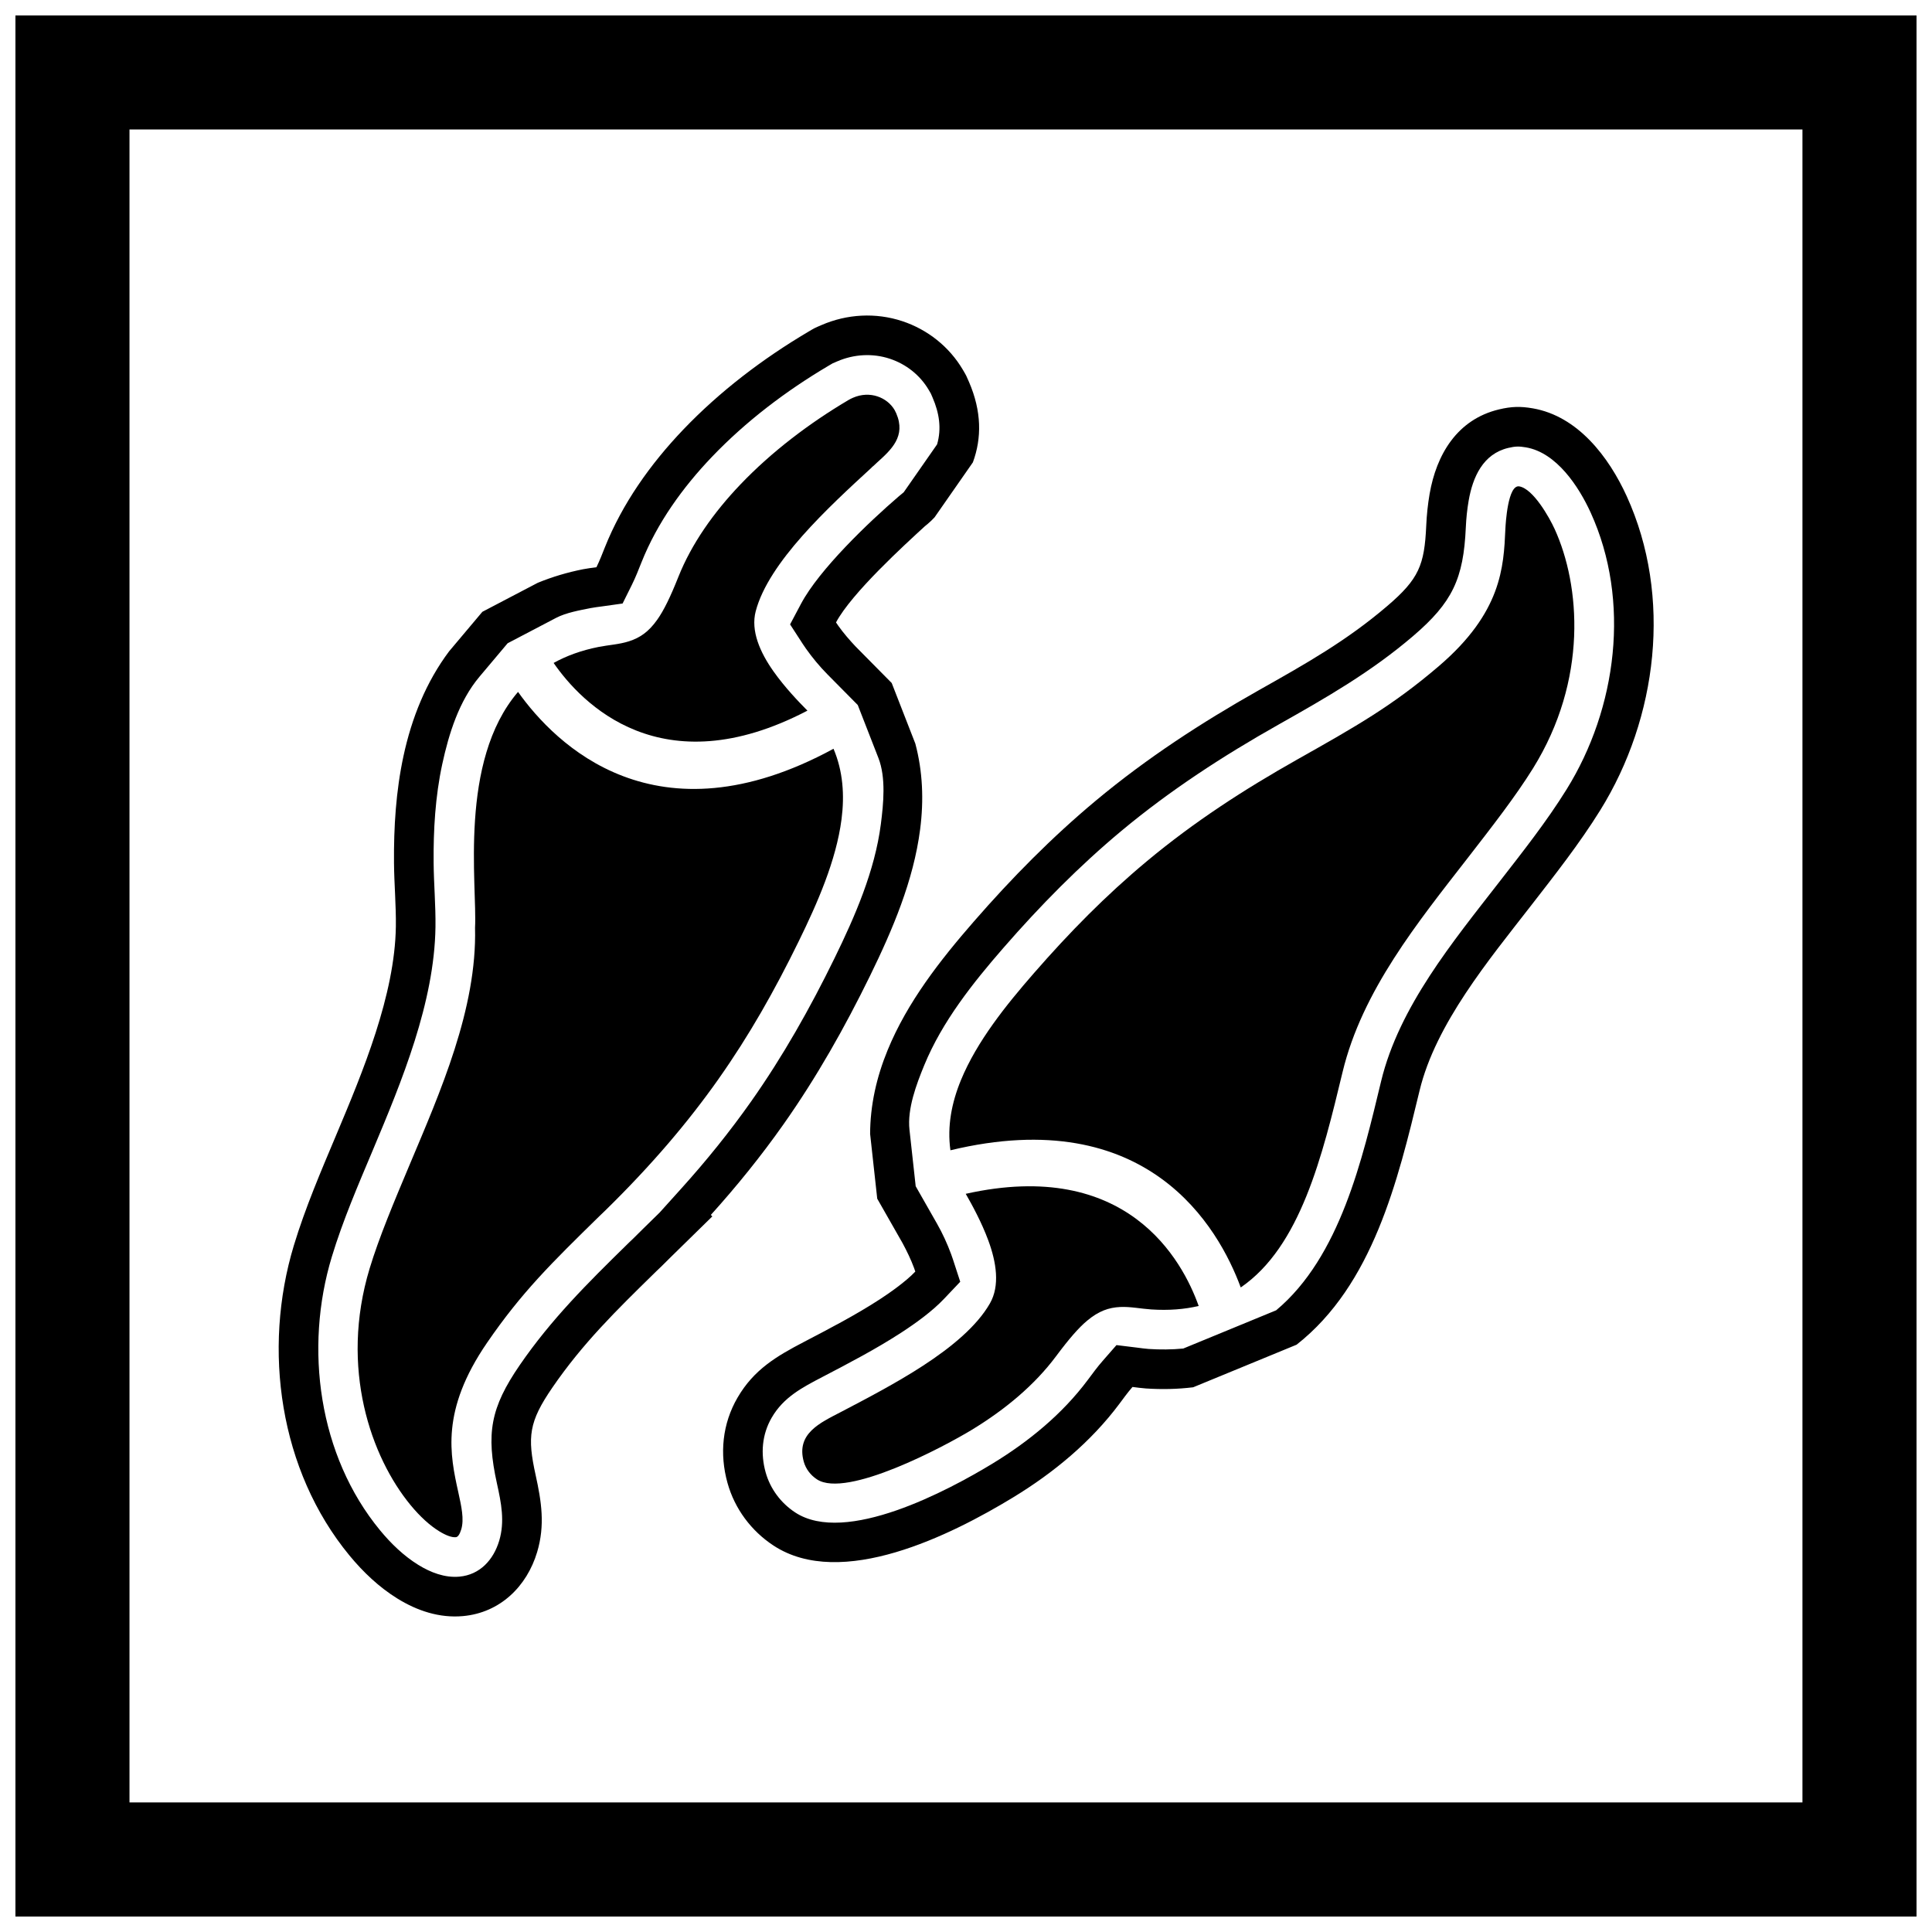 <?xml version="1.0" encoding="UTF-8"?>
<!-- Uploaded to: SVG Repo, www.svgrepo.com, Generator: SVG Repo Mixer Tools -->
<svg width="800px" height="800px" version="1.1" viewBox="144 144 512 512" xmlns="http://www.w3.org/2000/svg">
 <defs>
  <clipPath id="a">
   <path d="m148.09 148.09h503.81v503.81h-503.81z"/>
  </clipPath>
 </defs>
 <g clip-path="url(#a)">
  <path d="m148.09 148.09h503.81v503.81h-503.81zm30.227 30.227h443.35v443.35h-443.35z" fill-rule="evenodd"/>
 </g>
 <path d="m374.59 444.53c0.016-7.617 1.703-15.086 4.641-22.234 5.223-12.719 13.898-23.812 22.859-34.098 10.039-11.523 20.633-22.285 32.379-32.074 13.449-11.207 27.91-20.621 43.137-29.211 12.367-6.973 23.219-13.066 34.055-22.332 8.371-7.16 9.836-10.836 10.305-21.258 0.125-2.805 0.418-5.676 0.898-8.441 1.801-10.363 7.246-19.719 18.383-22.383 3.32-0.793 5.695-0.844 8.949-0.285 11.953 2.062 20.164 12.891 24.906 23.293 12.109 26.562 8.18 58.75-7.023 83.215-5.5 8.852-12.078 17.207-18.465 25.434-10.969 14.129-25.148 31.172-29.406 48.848-5.758 23.887-12.402 51.5-32.605 67.359l-27.402 11.281c-4.141 0.508-8.332 0.59-12.492 0.316-1.16-0.078-2.387-0.254-3.586-0.402-1.254 1.434-2.594 3.285-3.445 4.43-7.535 10.109-17.461 18.312-28.191 24.84-16.379 9.965-45.527 24.562-63.504 12.758-5.918-3.887-10.285-9.762-12.188-16.59-2.144-7.695-1.375-15.684 2.672-22.629 4.34-7.445 10.34-10.957 17.594-14.746 6.777-3.539 13.684-7.117 20.098-11.289 2.328-1.516 6.805-4.602 9.41-7.352-0.121-0.371-0.246-0.723-0.348-0.996-0.816-2.211-1.879-4.398-3.016-6.516l-6.727-11.805-1.883-17.141zm12.078 13.836 5.648 9.918c1.469 2.578 2.711 5.293 3.738 8.07 0.168 0.457 0.332 0.922 0.484 1.387l1.934 5.938-4.297 4.531c-3.152 3.324-7.461 6.426-11.301 8.926-6.734 4.379-13.852 8.082-20.961 11.793-5.352 2.793-10.25 5.348-13.383 10.727-2.606 4.469-3.008 9.586-1.629 14.527 1.219 4.379 4.043 8.141 7.836 10.633 13.344 8.762 40.641-5.867 52.289-12.953 9.566-5.82 18.508-13.125 25.23-22.145 1.285-1.723 2.543-3.449 3.961-5.066l3.66-4.188 5.519 0.676c0.988 0.121 2.008 0.281 3 0.348 3.055 0.203 6.133 0.18 9.18-0.113l24.617-10.133c16.949-14.164 22.879-40.211 27.812-60.691 4.758-19.75 19.098-37.078 31.32-52.824 6.188-7.969 12.512-15.961 17.84-24.539 13.348-21.477 17.031-49.977 6.387-73.324-3.148-6.902-9.039-15.906-17.141-17.305-1.871-0.324-2.871-0.293-4.723 0.148-6.688 1.598-9.395 7.727-10.48 13.973-0.406 2.344-0.648 4.734-0.754 7.113-0.609 13.594-3.547 19.852-13.969 28.766-11.156 9.543-23.016 16.336-35.723 23.5-14.621 8.242-28.664 17.375-41.574 28.129-11.277 9.398-21.547 19.848-31.184 30.906-8.152 9.355-16.316 19.625-21.066 31.191-2.09 5.086-4.527 11.547-3.918 17.102zm-3.195-183.88 8.867-12.723c1.223-4.227 0.57-8.32-1.207-12.43-0.152-0.348-0.297-0.719-0.461-1.059-0.168-0.324-0.379-0.66-0.566-0.973-2.309-3.91-6-6.812-10.305-8.234-4.551-1.504-9.527-1.207-13.914 0.695-0.41 0.18-0.84 0.352-1.25 0.539-0.383 0.207-0.766 0.449-1.137 0.668-11.199 6.625-21.848 14.699-30.848 24.121-7.734 8.098-14.488 17.473-18.648 27.922-0.801 2.016-1.586 4.027-2.551 5.973l-2.461 4.953-5.477 0.77c-0.98 0.137-1.996 0.246-2.965 0.438-2.926 0.582-6.555 1.223-9.188 2.602l-12.836 6.723-7.457 8.859c-5.426 6.445-8.129 15.113-9.879 23.223-1.84 8.539-2.352 17.348-2.277 26.066 0.047 5.699 0.57 11.367 0.488 17.078-0.285 19.984-8.914 40.824-16.578 59.047-3.918 9.305-7.965 18.672-10.898 28.344-7.332 24.191-3.527 52.672 12.793 72.461 2.867 3.481 6.258 6.762 10.105 9.145 3.266 2.019 7.031 3.488 10.934 3.133 5.445-0.496 9.031-4.477 10.539-9.527 1.523-5.102 0.527-10.039-0.594-15.113-2.93-13.281-1.734-20.098 6.023-31.406 8.309-12.105 17.988-21.734 28.41-31.941l0.57-0.559c0.375-0.367 0.766-0.723 1.141-1.09 0.863-0.844 1.711-1.703 2.574-2.551l4.379-4.289 5.781-6.414c6.594-7.312 12.785-14.977 18.461-23.023 8.453-11.988 15.648-24.758 22.09-37.926 5.445-11.129 10.711-23.207 12.301-35.582 0.699-5.457 1.383-12.324-0.648-17.535l-5.473-14.035-8.023-8.113c-2.086-2.109-3.996-4.414-5.711-6.836-0.285-0.406-0.566-0.812-0.836-1.23l-3.363-5.184 2.898-5.457c4.836-9.105 17.961-21.648 25.949-28.508 0.273-0.234 0.555-0.449 0.824-0.68 0.137-0.117 0.277-0.23 0.418-0.348zm-120.43 42.09 8.789-10.441 14.668-7.68c3.867-1.594 7.894-2.781 12.012-3.598 1.133-0.227 2.356-0.367 3.551-0.535 0.848-1.711 1.664-3.836 2.199-5.184 4.664-11.715 12.137-22.207 20.809-31.289 9.645-10.098 21.09-18.809 33.094-25.906 1.973-1.168 1.566-0.941 3.555-1.805 6.758-2.93 14.375-3.348 21.383-1.031 6.715 2.219 12.445 6.766 16.047 12.859 0.98 1.66 0.938 1.621 1.621 3.199 3.398 7.84 3.418 14.938 1.055 21.359l-10.16 14.578c-0.559 0.605-1.156 1.18-1.793 1.719-0.266 0.227-0.531 0.445-0.805 0.664-5.281 4.848-19.387 17.695-23.516 25.465 0.215 0.332 0.43 0.641 0.598 0.879 1.363 1.926 2.961 3.769 4.609 5.519l9.551 9.656 6.262 16.059c1.961 7.363 2.266 15.008 1.277 22.684-1.75 13.621-7.297 26.617-13.285 38.859-6.707 13.707-14.137 26.879-22.941 39.363-5.941 8.422-12.383 16.391-19.246 24l0.395 0.387-11.008 10.785c-0.852 0.855-1.711 1.703-2.57 2.547-0.375 0.367-0.762 0.727-1.145 1.09l-0.57 0.559c-10.152 9.945-19.027 18.617-27.098 30.383-6.231 9.082-6.676 13.023-4.43 23.207 1.543 7.004 2.523 13.258 0.398 20.375-2.719 9.102-9.805 16.082-19.645 16.977-6.25 0.57-12.156-1.41-17.406-4.66-4.836-2.992-9.074-7.016-12.68-11.391-18.57-22.516-23.094-54.625-14.742-82.184 3.023-9.977 7.227-19.766 11.27-29.371 6.969-16.555 15.5-36.965 15.758-55.125 0.078-5.508-0.445-11.27-0.492-16.84-0.078-9.5 0.508-19.059 2.516-28.363 2.16-10.023 5.965-19.586 12.109-27.77z" fill-rule="evenodd"/>
 <path d="m334.46 429.88c8.094-11.477 14.816-23.355 21.238-36.488 4.848-9.906 9.91-21.332 11.32-32.309 0.82-6.379 0.387-12.719-2.129-18.652-47.082 25.582-73.734-1.195-83.605-15.07-15.809 18.449-10.793 51.273-11.395 62.496 0.539 21.48-9.207 43.492-17.398 62.965-4.102 9.746-8.031 19.09-10.527 27.316-8.027 26.496 0.422 50.098 10.848 62.738 2.519 3.055 5.102 5.394 7.531 6.894 1.84 1.137 3.379 1.703 4.461 1.605 0.52-0.047 1.023-0.703 1.434-2.078 0.797-2.672 0.051-6.059-0.785-9.848-2.164-9.809-4.754-21.57 7.621-39.605 9.18-13.379 17.129-21.168 29.719-33.5-0.012-0.012 1.562-1.5 1.711-1.645 12.184-11.945 21.805-23.254 29.969-34.828z" fill-rule="evenodd"/>
 <path d="m375.1 267.78m-84.387 51.906c7.332 10.594 28.48 32.914 67.266 12.641-2.348-2.363-6-6.176-8.961-10.359-3.602-5.082-6.109-10.785-4.746-15.98 3.41-12.988 19.309-27.59 30.766-38.117l-0.016-0.02 0.078-0.07 0.023-0.02 0.043-0.035 0.086-0.074 0.027-0.02 0.086-0.07 0.055-0.043 0.023-0.02c1.543-1.418 0.609-0.578 0.938-0.875 3.832-3.453 7.773-7.008 5.125-13.105-0.148-0.344-0.293-0.633-0.43-0.867-1-1.695-2.637-2.977-4.562-3.609-1.957-0.648-4.223-0.605-6.445 0.359-0.449 0.195-0.859 0.398-1.219 0.613-10.297 6.086-20.316 13.668-28.598 22.336-7.172 7.508-13 15.793-16.484 24.551-2.129 5.352-3.844 8.855-5.57 11.297-2.316 3.281-4.621 4.82-7.496 5.746-2.621 0.844-5.402 0.973-8.098 1.508-4.555 0.902-8.488 2.352-11.883 4.231z" fill-rule="evenodd"/>
 <path d="m447.91 372.25c-10.895 9.078-20.457 18.797-29.992 29.738-7.219 8.285-15.043 17.984-19.27 28.281-2.445 5.953-3.668 12.191-2.777 18.57 52.324-12.586 71.078 20.48 76.938 36.352 15.844-10.848 21.621-34.824 26.992-57.105 5.188-21.531 19.918-39.648 33.234-56.801 6.461-8.324 12.656-16.305 17.215-23.641 14.613-23.516 12.555-48.512 5.754-63.43-1.398-3.07-5.672-10.676-9.375-11.316-3.016-0.52-3.617 9.719-3.691 11.363-0.449 10.02-0.988 22.035-17.629 36.27-12.301 10.523-22.008 15.996-37.391 24.668-14.262 8.043-27.406 16.551-40.012 27.051z" fill-rule="evenodd"/>
 <path d="m461.66 490.09c-4.312-12.109-18.949-39.273-61.73-29.715 1.648 2.875 4.184 7.496 5.973 12.332 2.164 5.852 3.113 12.016 0.449 16.688-3.441 6.027-10.133 11.578-17.754 16.539-7.047 4.582-15.09 8.781-21.828 12.301-5.398 2.82-11.84 5.668-9.762 13.133 0.527 1.895 1.781 3.555 3.488 4.676 7.848 5.152 33.938-8.805 41.074-13.145 8.859-5.391 16.629-11.883 22.27-19.449 3.473-4.66 6.031-7.602 8.281-9.473 3.082-2.566 5.699-3.453 8.699-3.606 2.715-0.137 5.527 0.465 8.262 0.645 4.644 0.305 8.816-0.031 12.578-0.918z" fill-rule="evenodd"/>
</svg>